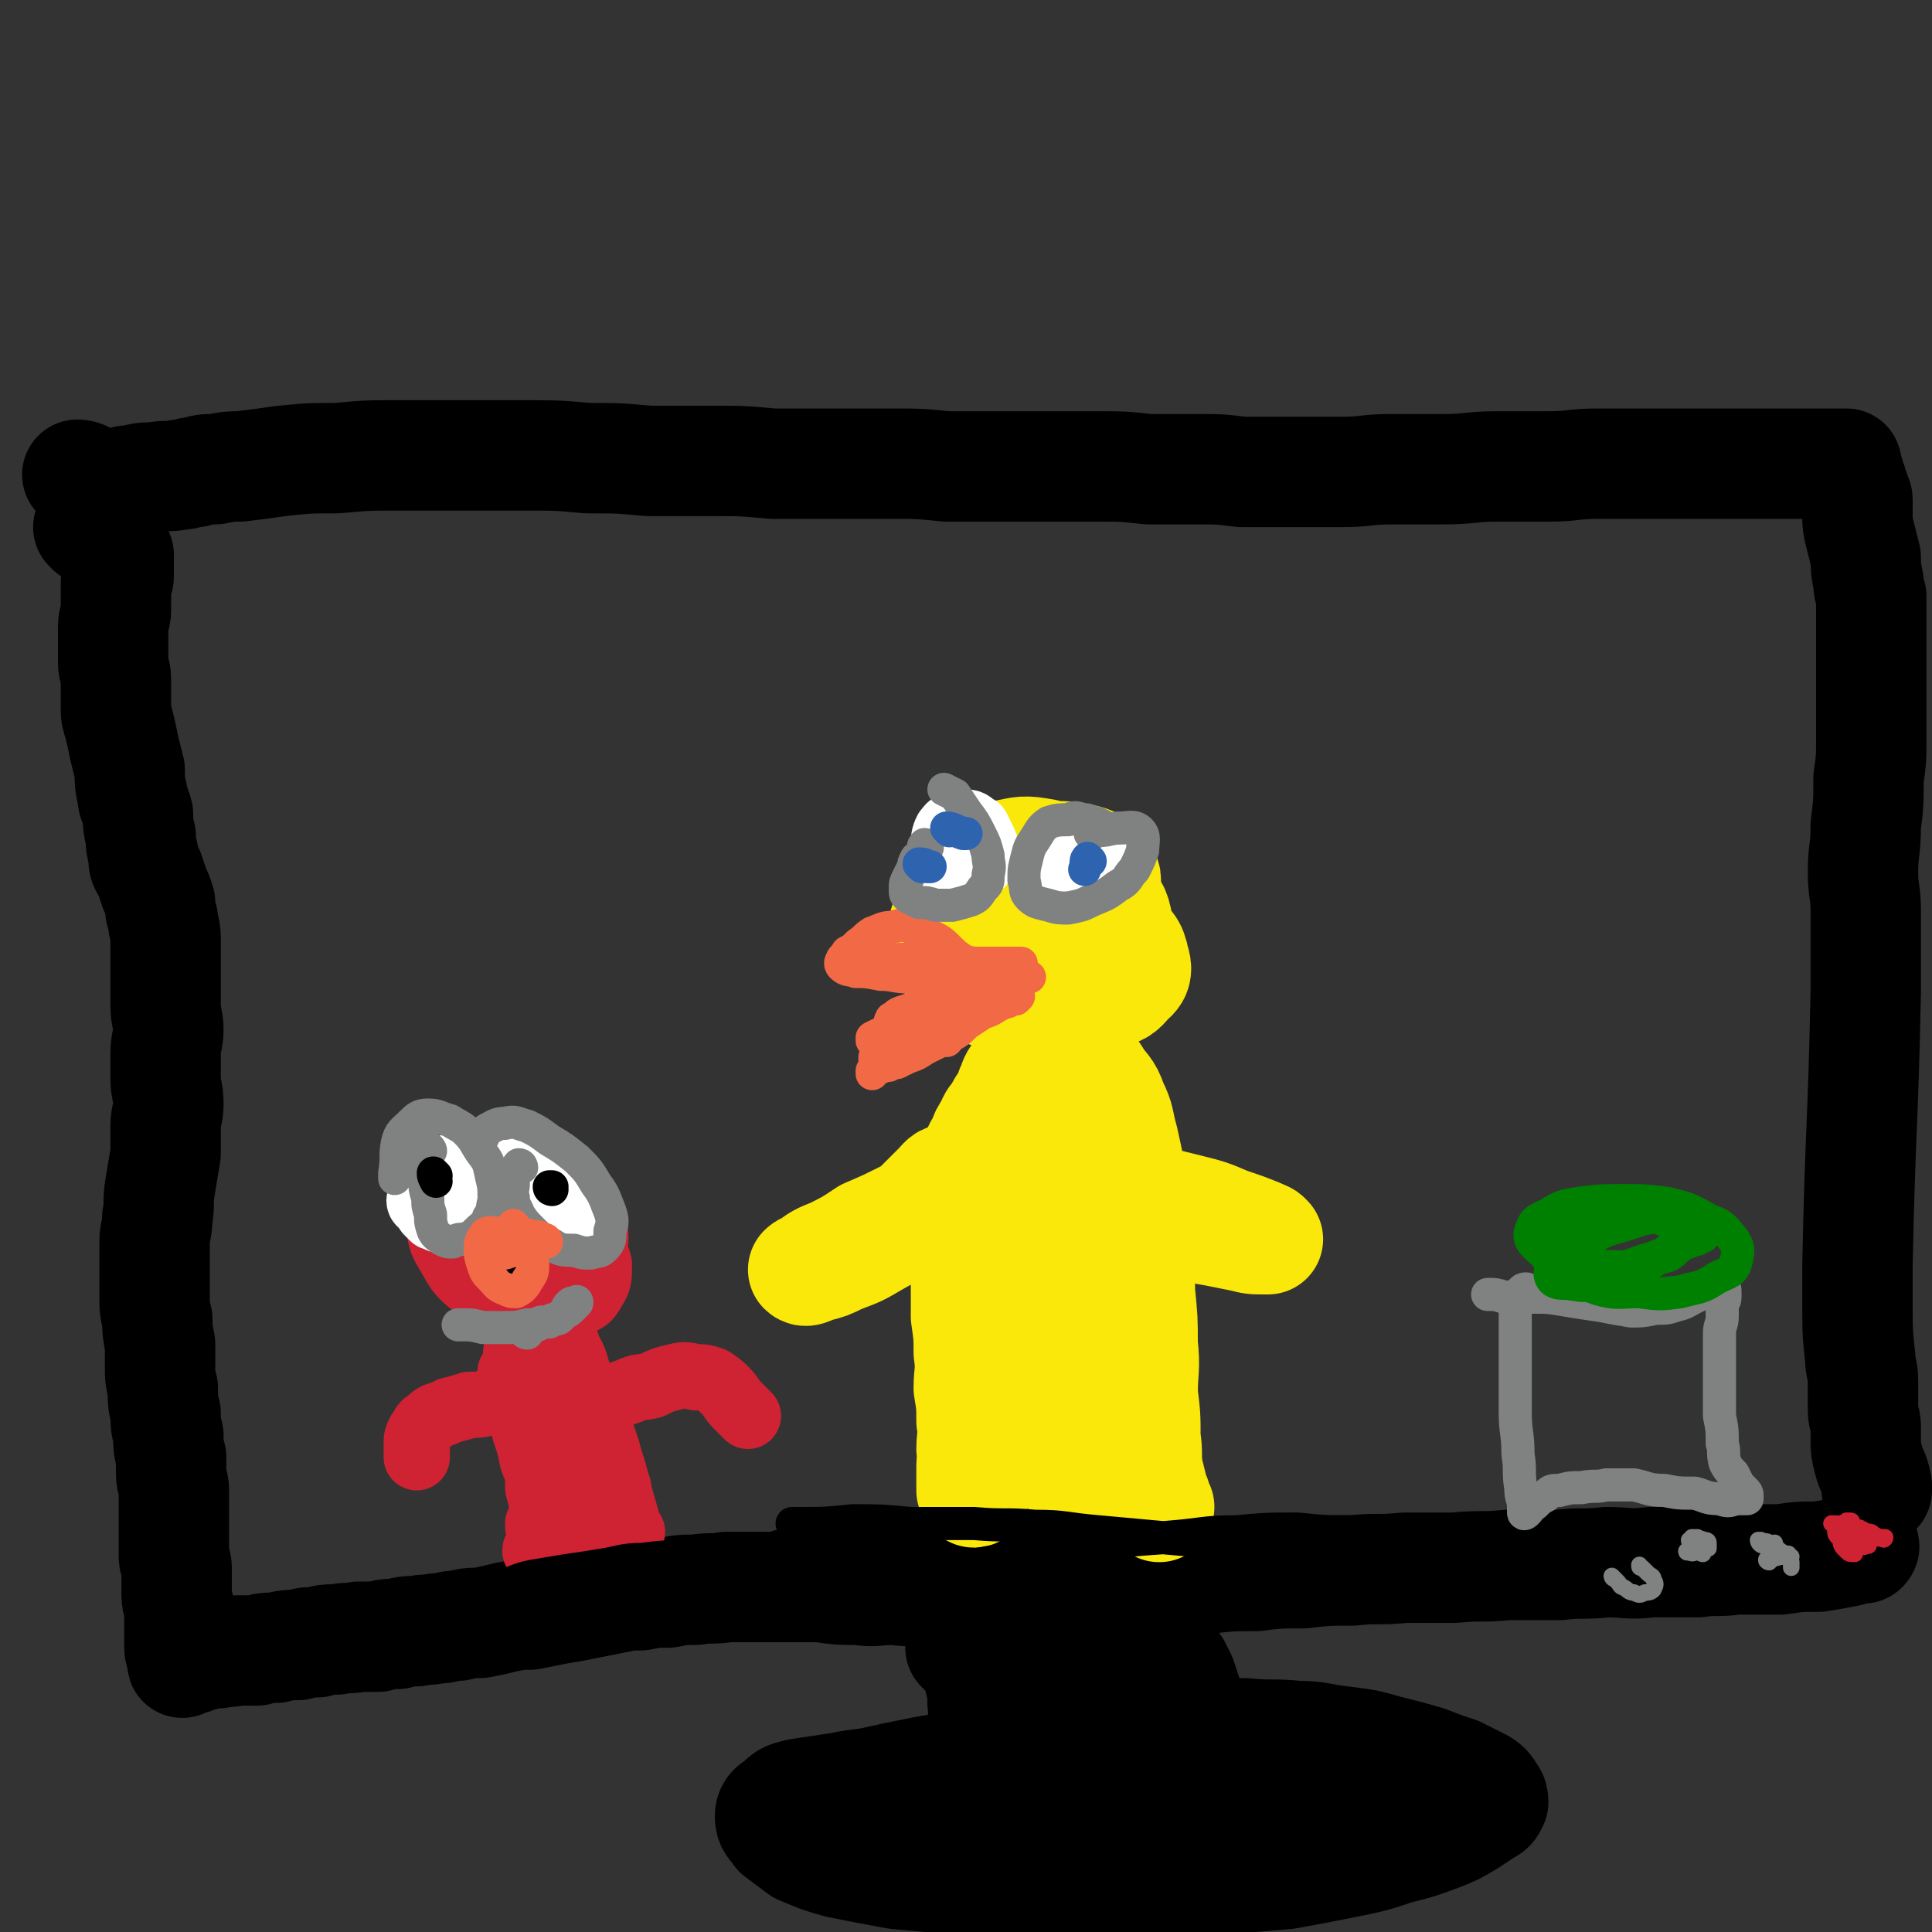 <svg viewBox='0 0 700 700' version='1.1' xmlns='http://www.w3.org/2000/svg' xmlns:xlink='http://www.w3.org/1999/xlink'><rect x="0" y="0" width="700" height="700" fill="#333333" stroke="none"/><g fill='none' stroke='#000000' stroke-width='40' stroke-linecap='round' stroke-linejoin='round'><path d='M33,192c0,0 0,0 -1,-1 0,0 0,0 0,0 0,0 1,0 2,1 2,1 2,1 3,2 2,2 2,2 4,3 1,2 1,2 2,4 0,2 0,2 0,4 0,2 0,2 0,4 0,1 -1,1 -1,2 0,2 0,2 0,3 0,2 0,2 0,3 0,2 0,2 0,4 0,3 -1,3 -1,6 0,3 0,3 0,7 0,3 0,3 0,6 0,3 1,3 1,6 0,2 0,2 0,5 0,3 0,3 0,5 0,3 0,3 1,6 1,4 1,4 2,9 1,4 1,4 2,8 0,4 0,5 1,9 0,3 1,3 2,7 0,4 0,4 1,8 0,3 0,3 1,7 0,3 0,3 2,6 1,3 1,3 2,6 1,2 1,2 2,5 0,3 0,3 1,6 0,3 1,3 1,7 0,4 0,4 0,8 0,4 0,4 0,8 0,4 0,4 0,8 0,5 1,5 1,9 0,4 -1,4 -1,9 0,4 0,4 0,9 0,4 1,4 1,9 0,4 -1,4 -1,8 0,5 0,5 0,10 -1,6 -1,6 -2,12 -1,6 0,6 -1,11 0,5 -1,5 -1,9 0,5 0,5 0,10 0,5 0,5 0,9 0,5 0,5 1,9 0,4 0,4 1,9 0,4 0,4 0,8 0,4 0,4 1,8 0,5 0,5 1,9 0,4 0,4 1,8 0,4 0,4 1,8 0,3 0,3 0,6 0,3 1,3 1,6 0,3 0,3 0,6 0,3 0,3 0,7 0,3 0,3 0,6 0,2 0,2 0,5 0,2 1,2 1,4 0,2 0,2 0,5 0,2 0,2 0,5 0,3 1,3 1,6 0,4 0,4 0,7 0,3 0,3 0,5 0,2 0,2 1,4 0,1 0,1 0,1 0,0 0,0 0,0 0,1 0,1 0,1 0,1 0,0 1,0 0,0 0,0 0,0 0,0 0,0 -1,0 0,0 0,0 0,0 0,0 0,0 1,-1 1,0 1,0 3,0 1,-1 1,-1 3,-1 3,-1 3,-1 6,-1 3,-1 3,0 7,-1 3,0 3,0 7,0 3,-1 3,-1 7,-1 4,-1 4,-1 8,-1 3,-1 3,-1 7,-1 3,-1 3,-1 7,-1 4,-1 4,0 8,-1 3,0 3,0 7,0 3,-1 3,-1 7,-1 3,-1 3,-1 7,-1 3,-1 3,0 7,-1 4,0 4,-1 8,-1 4,-1 4,-1 8,-1 5,-1 5,-1 9,-2 5,-1 5,-1 9,-1 5,-1 5,-1 10,-2 6,-1 6,-1 11,-2 5,-1 5,-1 10,-2 5,-1 5,-1 9,-1 5,-1 5,-1 10,-1 5,-1 5,-1 10,-1 6,-1 6,0 11,-1 5,0 5,0 10,0 6,0 6,0 12,0 6,0 6,0 12,0 7,1 7,1 14,1 6,1 6,0 13,0 7,1 7,0 14,0 8,0 8,1 15,0 8,0 8,0 16,0 8,-1 8,0 16,-1 9,0 9,0 17,0 9,-1 9,-1 17,-1 9,-1 9,-2 18,-2 9,-1 9,-1 18,-1 8,-1 8,-1 17,-1 9,-1 9,-1 18,-1 9,-1 9,0 19,-1 9,0 9,0 18,0 10,-1 10,0 19,-1 10,0 10,0 19,0 8,-1 8,0 17,-1 8,0 8,1 16,0 8,0 8,0 17,0 7,-1 7,0 14,-1 8,0 8,0 16,0 7,-1 7,-1 14,-1 6,-1 6,-1 11,-2 3,-1 3,-1 5,-1 1,-1 0,-1 0,-1 0,0 0,0 0,-1 '/><path d='M29,173c0,0 -1,-1 -1,-1 2,0 3,1 5,2 1,0 1,0 3,1 2,0 2,0 5,0 4,0 3,-1 7,-1 4,-1 4,-1 8,-1 4,-1 4,0 9,-1 3,0 3,-1 6,-1 3,-1 3,-1 7,-1 5,-1 5,-1 9,-1 8,-1 8,-1 15,-2 10,-1 10,-1 20,-1 11,-1 11,-1 22,-1 11,0 11,0 23,0 12,0 12,0 23,0 12,0 12,0 23,1 11,0 11,0 22,1 12,0 12,0 23,0 11,0 11,0 22,1 11,0 11,0 23,0 10,0 10,0 20,0 10,0 10,0 20,1 9,0 9,0 18,0 10,0 10,0 20,0 9,0 9,0 18,0 8,0 8,0 17,1 9,0 9,0 17,0 9,0 9,0 17,1 9,0 9,0 18,0 9,0 9,0 18,0 9,0 9,-1 18,-1 10,0 10,0 19,0 10,0 10,-1 19,-1 10,0 10,0 19,0 9,0 9,-1 18,-1 8,0 8,0 17,0 7,0 7,0 15,0 7,0 7,0 13,0 5,0 5,0 9,0 4,0 4,0 8,0 3,0 3,0 6,0 4,0 4,0 7,0 3,0 3,0 5,0 2,0 2,0 4,0 2,0 2,0 4,0 0,0 0,0 1,0 0,0 0,0 1,0 0,0 0,0 0,1 0,1 0,1 0,1 0,2 1,1 1,2 0,2 0,2 1,3 0,2 0,2 1,3 0,2 1,2 1,3 0,3 0,3 0,6 0,3 0,3 1,7 1,4 1,4 2,8 0,4 0,4 1,9 0,2 0,2 1,5 0,10 0,10 0,21 0,7 0,7 0,14 0,8 0,8 0,16 0,8 0,8 -1,15 0,9 0,9 -1,17 0,9 -1,9 -1,17 0,7 1,7 1,14 0,8 0,8 0,16 0,6 0,6 0,13 -1,50 -2,50 -3,99 0,8 0,8 0,15 0,9 0,10 1,19 0,4 1,4 1,8 0,3 0,3 0,6 0,3 0,3 0,5 0,3 1,3 1,6 0,2 0,2 0,5 0,3 0,3 1,7 1,4 2,4 3,9 0,1 0,1 0,2 0,0 0,0 0,0 '/><path d='M349,598c0,0 -1,-1 -1,-1 1,0 2,0 3,1 1,1 1,1 1,1 1,2 2,2 2,4 1,3 1,3 1,6 1,4 1,4 1,8 1,4 0,4 0,8 0,1 0,1 0,1 '/><path d='M425,603c0,0 -1,-1 -1,-1 0,0 1,1 1,1 1,1 1,1 1,1 1,2 1,2 2,4 1,3 1,3 2,6 1,3 1,3 1,6 0,0 0,0 0,0 '/><path d='M368,654c0,0 0,-1 -1,-1 -5,-2 -5,-2 -11,-2 -4,-1 -4,-1 -9,-1 -7,-1 -7,-1 -14,-1 -8,-1 -8,-1 -16,-1 -8,0 -8,0 -15,0 -6,1 -7,1 -13,2 -4,1 -4,1 -7,4 -2,1 -3,2 -3,4 0,3 1,3 3,6 4,3 4,3 8,6 7,3 7,3 14,5 10,2 10,2 21,4 11,1 11,1 22,2 12,1 12,1 24,1 12,1 12,0 24,0 12,0 12,1 24,0 12,0 12,0 23,-1 12,-1 12,-1 24,-2 11,-2 11,-2 21,-4 10,-2 10,-2 19,-5 8,-2 8,-2 16,-5 5,-2 5,-2 10,-5 3,-2 3,-2 6,-4 2,-1 2,-1 3,-3 0,-1 0,-2 -1,-3 -1,-2 -2,-3 -4,-4 -4,-2 -4,-2 -8,-4 -6,-2 -6,-2 -11,-4 -7,-2 -7,-2 -15,-4 -7,-2 -7,-2 -15,-3 -9,-1 -9,-2 -17,-2 -9,-1 -9,0 -19,-1 -9,0 -9,0 -19,0 -9,1 -9,1 -19,2 -9,1 -9,1 -19,2 -10,1 -10,1 -19,3 -11,2 -10,2 -21,4 -10,2 -10,1 -20,3 -10,2 -10,2 -19,4 -8,1 -8,1 -16,3 -6,1 -6,1 -12,3 -1,0 -1,0 -1,0 '/><path d='M410,651c0,0 0,-1 -1,-1 -5,-2 -5,-3 -11,-4 -5,-2 -5,-1 -11,-1 -8,-1 -8,-2 -15,-1 -10,0 -10,0 -20,1 -8,1 -8,1 -17,2 -6,1 -6,1 -12,3 -2,1 -4,2 -3,4 1,3 3,3 7,5 9,3 9,3 18,4 12,1 12,1 24,1 15,0 15,1 29,0 14,-2 14,-2 28,-4 10,-2 10,-2 20,-5 7,-1 7,-1 14,-3 1,-1 3,-2 2,-2 -2,-2 -4,-2 -8,-2 -9,-1 -9,-1 -17,-1 -11,1 -11,1 -21,2 -2,0 -2,0 -4,0 '/><path d='M464,657c0,0 0,-1 -1,-1 -14,-3 -14,-3 -28,-5 -2,0 -4,0 -5,0 -1,0 1,0 2,0 5,0 5,0 9,0 7,0 7,1 14,0 6,0 6,0 13,0 5,-1 5,-1 9,-1 3,0 3,1 6,0 0,0 0,0 -1,0 -3,-1 -3,-1 -7,-1 -7,-1 -7,-1 -14,-1 -9,0 -9,0 -18,0 -9,1 -9,1 -18,1 -1,0 -1,0 -3,0 '/><path d='M386,606c0,0 -1,-1 -1,-1 0,0 0,0 0,0 1,1 1,1 1,2 1,3 0,3 0,6 1,5 1,5 1,11 0,1 0,1 0,1 '/><path d='M407,607c0,0 -1,-2 -1,-1 -1,2 0,3 -1,7 0,3 0,3 0,6 0,1 0,1 0,1 '/></g>
<g fill='none' stroke='#CF2233' stroke-width='6' stroke-linecap='round' stroke-linejoin='round'><path d='M665,553c-1,0 -1,-1 -1,-1 -1,0 0,0 0,0 1,1 1,0 3,0 0,0 0,0 0,0 '/><path d='M673,556c-1,0 -2,-1 -1,-1 1,0 2,0 4,0 1,1 1,1 3,1 1,1 1,1 2,1 0,1 0,0 1,0 0,1 1,1 1,0 -2,0 -2,0 -4,-1 -1,-1 -1,-1 -3,-1 -1,-1 -1,-1 -3,-1 -1,1 -1,1 -3,1 -1,1 -1,0 -2,0 0,1 0,1 0,1 0,1 0,1 1,1 1,1 1,1 3,1 1,1 1,1 3,2 0,0 0,1 1,0 0,0 1,0 1,0 0,-1 0,-1 0,-2 0,0 0,0 0,-1 '/><path d='M674,558c-1,0 -1,0 -1,-1 -1,-1 0,-2 0,-2 0,-1 0,0 -1,0 0,1 0,1 -1,1 0,1 0,1 -1,1 0,1 -1,1 0,1 0,0 1,0 1,-1 0,0 0,0 0,-1 0,-1 0,-1 0,-2 0,-1 0,-1 0,-2 0,-1 0,-1 -1,-1 0,0 0,0 -1,0 -1,1 -1,1 -2,2 0,2 0,3 0,5 0,2 0,2 2,4 1,1 1,1 3,1 0,0 0,0 0,0 '/><path d='M667,554c-1,0 -1,0 -1,-1 -1,0 -1,-1 -1,-1 0,1 0,1 0,1 0,1 0,1 0,1 0,2 0,2 1,3 1,1 1,1 2,1 1,1 1,1 3,0 1,0 2,0 3,0 0,-1 0,-1 0,-2 0,-1 1,-2 0,-2 0,-1 -1,0 -2,-1 0,0 0,0 -1,0 -1,-1 -2,-1 -3,-1 -1,1 0,2 -1,4 0,0 0,0 0,0 '/></g>
<g fill='none' stroke='#808282' stroke-width='6' stroke-linecap='round' stroke-linejoin='round'><path d='M649,564c-1,0 -1,-1 -1,-1 0,1 1,2 1,3 0,1 0,1 0,1 0,1 0,1 0,1 0,0 0,-1 0,-1 0,-1 0,-1 0,-1 -1,-2 -1,-2 -2,-3 -2,-1 -2,-1 -3,-2 -2,-1 -2,-1 -3,-2 -1,-1 -2,0 -3,-1 0,0 -1,0 -1,0 0,1 1,2 2,2 1,0 2,0 3,0 1,0 1,0 1,-1 '/><path d='M641,566c-1,0 -1,-1 -1,-1 0,0 0,1 0,0 2,0 2,0 5,-1 0,0 0,0 1,0 0,-1 1,-1 1,-1 0,1 0,1 0,1 0,0 0,0 0,0 '/><path d='M617,563c-1,0 -1,-1 -1,-1 -1,0 -1,0 -2,-1 0,0 0,0 -1,0 0,0 0,0 -1,0 0,1 -1,1 -1,1 0,1 1,0 1,0 1,1 1,1 3,0 1,0 1,0 2,0 1,-1 1,-1 2,-1 0,-1 0,-2 0,-2 0,-1 -1,-1 -2,-1 -1,-1 -1,0 -2,-1 -1,0 -1,0 -2,0 0,1 -1,1 -1,1 0,1 1,1 1,1 1,1 1,1 2,2 0,0 0,0 0,0 '/><path d='M585,572c0,0 -1,-1 -1,-1 0,0 0,1 1,1 1,1 1,1 1,1 1,1 1,2 2,2 2,1 2,2 4,2 2,1 2,1 4,0 1,0 2,0 3,-1 1,-2 1,-2 0,-4 0,-1 -1,-1 -2,-2 -1,-1 -1,-1 -2,-2 -1,0 -1,0 -1,-1 '/></g>
<g fill='none' stroke='#CF2233' stroke-width='24' stroke-linecap='round' stroke-linejoin='round'><path d='M187,445c0,0 -1,0 -1,-1 0,0 1,0 1,0 0,-1 0,-1 0,-1 -1,-1 -1,-1 -2,-1 -1,-1 -1,-1 -2,-2 -1,-1 -1,-2 -3,-2 -1,-1 -1,0 -3,0 -2,1 -2,1 -4,2 -1,2 -1,3 -2,5 -1,3 -1,3 0,6 0,4 0,4 2,8 1,3 1,3 4,6 3,3 3,3 7,4 4,2 4,2 9,1 4,0 4,-1 9,-3 4,-2 5,-2 9,-6 3,-3 3,-3 4,-8 1,-4 1,-5 0,-9 -2,-6 -2,-6 -6,-11 -4,-6 -4,-6 -9,-9 -5,-4 -5,-5 -11,-6 -6,-1 -6,-1 -12,0 -5,2 -6,2 -10,6 -4,3 -5,4 -7,9 -2,5 -2,6 -1,11 1,6 1,6 4,11 3,5 3,6 8,10 6,4 6,5 12,7 7,2 7,2 13,2 6,1 6,1 11,-1 5,-2 6,-2 8,-6 2,-3 2,-4 2,-9 -1,-4 -2,-5 -5,-8 -3,-4 -4,-4 -8,-6 -5,-2 -5,-2 -10,-1 -5,0 -5,1 -9,2 -1,0 -1,0 -1,1 '/><path d='M186,469c0,0 -1,-1 -1,-1 1,1 2,1 3,3 1,2 0,3 1,5 2,3 2,3 4,6 0,0 0,0 1,1 '/><path d='M189,461c0,0 -1,-1 -1,-1 0,1 0,1 0,3 0,0 -1,0 -1,0 -1,1 -1,1 -1,2 -1,3 0,3 0,5 0,3 -1,3 0,6 0,3 1,3 1,6 1,2 0,2 1,5 0,2 0,2 1,4 0,2 0,2 0,4 0,2 0,2 0,4 -1,2 -1,2 -2,3 -2,2 -2,2 -4,3 -3,2 -3,2 -6,3 -3,1 -3,1 -7,1 -3,1 -3,1 -7,2 -2,1 -2,1 -5,2 -2,1 -2,2 -4,3 -1,1 -1,2 -2,3 -1,2 -1,2 -1,4 0,2 0,2 0,4 0,0 0,0 0,1 '/><path d='M186,498c0,0 -1,-1 -1,-1 0,0 0,1 1,1 0,2 0,2 1,4 1,3 1,3 2,7 1,4 0,5 1,9 2,6 2,6 3,11 2,5 2,5 2,10 1,4 1,4 2,8 0,2 0,2 0,4 0,1 -1,1 -1,2 0,1 -1,1 -1,0 0,0 0,0 0,0 0,0 0,0 0,-1 '/><path d='M188,491c0,0 -1,-1 -1,-1 0,0 0,1 1,1 0,1 1,1 1,2 2,4 1,4 2,7 3,7 3,7 5,14 3,9 3,9 5,18 3,9 3,9 5,18 2,7 2,7 3,15 1,3 1,4 2,7 0,0 0,-1 0,-1 -1,-6 -1,-6 -1,-11 -1,-8 -1,-8 -1,-16 -1,-10 0,-10 -1,-20 -1,-9 -1,-9 -2,-17 -1,-7 -1,-7 -3,-13 0,-1 0,-1 0,-1 '/><path d='M200,476c0,0 -1,-1 -1,-1 0,0 1,1 2,2 1,3 0,3 2,5 1,4 2,3 3,7 3,5 2,5 4,10 3,5 3,5 5,11 2,5 2,5 3,10 2,5 2,5 3,10 2,4 1,4 3,9 0,0 0,0 0,0 '/><path d='M204,487c0,0 -1,-1 -1,-1 1,1 1,2 3,4 1,4 1,4 2,7 3,5 3,5 5,11 3,7 4,7 6,15 3,9 3,9 5,17 2,7 2,7 4,14 1,1 1,1 1,1 '/><path d='M213,511c0,0 -1,-1 -1,-1 0,0 0,1 1,2 0,0 0,-1 1,-1 1,-1 1,-1 2,-1 3,-2 3,-2 5,-3 4,-2 4,-2 7,-3 4,-2 4,-1 8,-2 4,-2 4,-2 8,-3 4,-1 4,-1 8,0 3,0 3,0 6,1 3,2 3,2 5,4 2,2 2,3 4,5 2,2 2,2 3,3 0,0 0,0 1,1 '/><path d='M206,557c0,0 0,-1 -1,-1 -1,0 0,2 -1,2 -1,1 -2,1 -3,1 -1,1 -1,1 -2,1 -1,1 -1,1 -3,1 -1,1 -1,1 -2,1 0,0 0,0 0,0 0,-1 0,0 1,-1 1,0 1,0 3,0 3,-1 3,-1 6,-1 3,-1 3,0 7,-1 4,0 4,0 9,0 3,-1 3,0 7,-1 0,0 0,0 1,0 '/></g>
<g fill='none' stroke='#000000' stroke-width='24' stroke-linecap='round' stroke-linejoin='round'><path d='M164,583c0,0 -1,-1 -1,-1 1,-1 1,0 3,-1 1,0 1,1 3,0 3,0 3,0 6,0 4,-1 4,-1 9,-1 5,-1 5,-2 10,-3 6,-1 6,-1 12,-2 7,-1 7,-1 13,-2 7,-1 7,-2 14,-2 8,-1 8,-1 16,-1 7,-1 7,-1 15,-1 9,-1 9,-1 18,-2 1,0 1,0 2,-1 '/></g>
<g fill='none' stroke='#FFFFFF' stroke-width='24' stroke-linecap='round' stroke-linejoin='round'><path d='M153,436c0,0 -1,0 -1,-1 0,0 1,0 1,0 0,0 0,0 0,0 '/><path d='M156,440c0,0 -1,-1 -1,-1 0,0 1,1 2,2 0,0 0,0 1,0 1,1 1,1 3,1 3,-1 3,0 6,-1 3,-1 2,-2 5,-4 2,-1 3,-1 5,-3 1,-1 2,-2 2,-3 0,-2 -1,-2 -2,-3 -2,-2 -3,-1 -6,-2 -3,-1 -3,-2 -6,-2 -4,-1 -4,-1 -7,0 -3,1 -3,2 -5,3 0,0 0,0 0,1 '/><path d='M192,429c0,0 -1,-1 -1,-1 0,0 0,0 1,1 1,0 1,0 1,1 2,2 2,2 3,4 2,2 2,2 4,3 2,1 2,1 4,2 1,1 1,1 2,1 2,-1 2,-1 2,-2 1,-1 0,-2 -1,-3 -2,-3 -2,-3 -4,-5 -2,-2 -2,-2 -5,-4 -2,-1 -2,-1 -5,-2 -2,-1 -2,0 -4,0 -1,0 -1,0 -2,0 0,0 0,0 0,0 '/></g>
<g fill='none' stroke='#808282' stroke-width='12' stroke-linecap='round' stroke-linejoin='round'><path d='M155,416c0,0 -1,-1 -1,-1 0,0 2,1 2,2 0,0 -1,1 -1,1 -1,1 -1,1 -1,2 0,2 0,2 0,3 0,3 0,3 0,5 0,3 0,3 1,6 0,3 0,3 1,6 0,3 0,3 1,6 1,2 2,2 3,3 2,1 2,1 4,1 2,-1 2,-1 4,-1 3,-1 3,-1 5,-3 2,-2 3,-2 4,-5 2,-3 1,-3 2,-6 0,-5 0,-5 -1,-9 -1,-5 -1,-5 -4,-9 -2,-3 -2,-4 -5,-7 -2,-2 -3,-2 -6,-4 -4,-1 -4,-2 -8,-2 -3,0 -4,1 -6,3 -3,3 -4,3 -5,7 -1,5 0,5 -1,11 0,1 0,1 0,2 '/><path d='M189,423c0,0 0,-1 -1,-1 -1,1 0,1 -1,2 -1,1 -1,1 -1,1 -1,2 0,2 0,4 0,2 -1,3 0,5 0,3 1,3 2,6 2,3 2,3 5,6 3,3 3,3 7,5 3,2 4,2 8,2 3,1 3,1 6,1 3,-1 3,0 5,-2 2,-2 2,-3 2,-6 1,-3 1,-4 0,-7 -2,-5 -2,-6 -5,-10 -3,-5 -3,-5 -7,-9 -5,-4 -5,-4 -10,-7 -4,-3 -4,-3 -8,-5 -4,-1 -4,-2 -8,-1 -3,0 -4,1 -6,2 -2,1 -1,1 -2,2 0,0 0,0 0,1 '/></g>
<g fill='none' stroke='#000000' stroke-width='12' stroke-linecap='round' stroke-linejoin='round'><path d='M158,426c0,0 -1,-1 -1,-1 0,1 0,1 1,3 0,0 0,0 0,0 '/><path d='M200,431c0,0 -1,0 -1,-1 0,0 0,0 1,0 0,0 0,0 0,0 '/><path d='M190,450c0,0 -1,-1 -1,-1 0,0 1,0 1,1 0,0 0,0 0,0 0,1 0,1 0,2 0,1 0,1 0,1 -1,1 -1,1 -2,2 -1,1 -1,1 -2,1 -1,1 -1,0 -1,1 -1,0 -1,0 -1,0 0,0 0,0 1,0 0,-1 0,-1 0,-1 0,0 0,0 1,0 0,0 0,0 0,0 0,0 0,0 0,0 0,1 -1,0 -1,1 0,0 0,0 0,0 0,-1 1,-1 1,-1 1,-1 1,-1 2,-1 1,-1 2,-1 2,-1 1,-1 1,-1 2,-1 0,-1 0,-1 0,-1 -1,0 -1,1 -3,1 0,0 0,0 0,1 '/></g>
<g fill='none' stroke='#F26946' stroke-width='12' stroke-linecap='round' stroke-linejoin='round'><path d='M180,453c0,0 0,-1 -1,-1 0,0 -1,1 -1,2 0,0 -1,0 0,0 0,1 1,1 1,1 2,-1 2,-1 4,-1 3,-1 3,-1 5,-1 2,-1 2,-1 4,-1 2,-1 2,-1 4,-2 1,0 1,0 2,0 0,-1 -1,-1 -1,-1 -2,-1 -2,-1 -5,-1 -2,-1 -2,-1 -5,-1 -3,-1 -3,-1 -5,0 -3,0 -4,-1 -6,0 -1,2 -2,2 -2,5 0,3 0,3 1,6 1,3 1,3 3,5 2,2 2,3 5,4 2,1 2,1 4,1 2,-1 3,-2 4,-4 2,-3 2,-3 2,-6 -1,-4 -1,-5 -3,-8 -1,-3 -2,-3 -4,-6 0,0 0,0 0,0 '/></g>
<g fill='none' stroke='#808282' stroke-width='12' stroke-linecap='round' stroke-linejoin='round'><path d='M191,483c0,0 -1,0 -1,-1 0,0 0,0 1,0 1,-1 1,-1 2,-1 1,-1 1,-1 2,-1 2,-1 2,-1 4,-1 1,-1 1,-1 2,-1 2,-1 2,-1 3,-2 2,-1 1,-2 2,-3 1,-1 1,-1 2,-1 1,0 1,-1 1,0 0,0 0,0 0,0 -1,1 -1,1 -2,2 -1,1 -1,1 -3,2 -1,1 -1,2 -3,2 -2,1 -2,1 -5,1 -2,1 -2,1 -5,1 -4,1 -4,1 -8,1 -4,0 -4,0 -8,0 -4,-1 -4,-1 -8,-1 -1,0 -1,0 -1,0 '/></g>
<g fill='none' stroke='#FAE80B' stroke-width='40' stroke-linecap='round' stroke-linejoin='round'><path d='M365,343c0,0 -1,-1 -1,-1 0,0 1,1 1,1 2,0 2,0 3,0 3,0 3,0 6,0 4,-1 4,-1 8,-3 4,-2 4,-2 8,-6 4,-2 4,-2 7,-6 2,-3 3,-3 3,-7 1,-2 1,-3 -1,-6 -3,-3 -4,-3 -8,-4 -6,-1 -6,-1 -13,0 -7,0 -7,1 -14,3 -6,3 -7,2 -12,7 -5,4 -5,4 -8,9 -2,5 -3,6 -2,11 0,6 1,6 5,10 4,5 4,5 10,8 6,3 7,3 14,3 7,1 7,1 14,-1 6,-2 6,-2 11,-6 4,-3 4,-4 6,-8 1,-5 2,-6 0,-11 -1,-6 -2,-7 -6,-12 -4,-5 -5,-6 -11,-9 -6,-3 -6,-4 -13,-4 -6,0 -7,0 -12,2 -5,3 -6,3 -8,8 -2,5 -2,6 -1,11 2,6 2,7 6,11 4,6 5,6 11,9 6,3 7,2 14,2 6,0 7,1 13,-2 5,-2 6,-3 9,-8 2,-4 2,-5 1,-9 -1,-6 -2,-6 -5,-10 -4,-6 -4,-6 -10,-10 -7,-4 -7,-5 -14,-6 -6,-1 -7,0 -13,1 -5,2 -6,2 -10,6 -3,4 -3,5 -3,10 0,5 0,6 3,10 3,3 4,4 9,4 5,1 6,1 11,-1 6,-2 6,-2 11,-6 4,-3 5,-3 8,-7 1,-2 1,-4 0,-6 -2,-2 -4,-2 -7,-2 -5,0 -5,0 -10,1 -7,2 -7,3 -12,6 -5,3 -7,3 -10,8 -2,4 -3,6 -2,11 1,5 2,5 6,9 5,4 6,5 13,7 7,2 8,2 15,2 8,0 8,0 16,-2 4,-1 5,-1 8,-5 3,-2 3,-4 2,-7 -1,-5 -2,-6 -7,-9 -6,-5 -6,-5 -14,-8 -8,-4 -8,-5 -16,-7 -7,-1 -8,-2 -15,0 -4,1 -6,1 -8,5 -3,3 -3,5 -2,9 0,5 2,5 5,9 0,1 0,1 0,2 '/><path d='M374,367c0,0 -1,-1 -1,-1 0,0 0,0 0,1 0,0 0,0 0,0 1,0 0,-1 0,-1 0,0 0,1 0,1 1,2 1,2 0,4 0,3 0,3 0,6 -1,3 -1,3 -1,6 -1,3 -1,3 -2,5 -2,3 -2,2 -3,5 -1,2 -1,3 -2,5 -2,3 -2,3 -3,5 -2,3 -2,2 -3,5 -2,3 -2,3 -3,6 -2,3 -2,3 -2,7 -1,4 -1,4 -1,8 -1,4 -1,4 -1,9 -1,4 -1,4 -1,8 -1,4 0,4 -1,9 0,5 0,5 0,10 0,6 0,6 0,12 1,7 1,7 1,13 1,7 0,7 0,13 1,6 1,6 1,12 1,5 0,5 0,10 1,3 0,3 0,6 0,2 0,2 0,5 0,2 0,2 0,3 0,1 0,1 0,1 1,1 1,1 1,0 1,0 0,0 0,0 1,-1 0,-1 0,-2 1,-1 1,-1 1,-2 1,-2 0,-2 0,-4 1,-3 1,-3 1,-7 1,-5 0,-5 0,-10 1,-8 1,-8 2,-16 1,-10 1,-10 2,-19 2,-11 2,-11 3,-22 2,-12 2,-12 3,-24 2,-11 1,-11 3,-21 2,-8 2,-8 4,-16 2,-5 2,-5 4,-9 2,-3 2,-4 4,-5 2,-1 3,-2 6,-1 3,0 3,0 6,2 3,3 3,3 5,6 3,5 4,4 6,10 3,6 2,6 4,13 2,9 2,9 3,18 1,9 1,9 2,18 1,10 1,10 1,19 1,10 1,10 1,19 1,9 0,9 0,18 1,8 1,8 1,16 1,6 0,6 1,12 1,4 1,4 2,8 1,2 1,2 1,4 1,1 1,1 1,1 0,0 0,0 0,0 '/><path d='M381,451c0,0 -1,-1 -1,-1 0,0 1,1 1,2 1,3 2,3 2,6 2,6 1,6 2,12 1,9 1,9 2,19 1,9 1,9 2,19 1,8 1,8 1,16 1,5 1,5 1,10 1,2 1,3 0,5 0,0 0,0 0,0 -1,-2 -1,-2 -1,-4 -1,0 -1,0 -1,-1 '/><path d='M380,496c0,0 -1,-1 -1,-1 -1,2 -1,3 -1,5 -1,3 -1,3 -1,5 1,4 1,4 1,9 0,0 0,0 0,1 '/><path d='M380,403c0,0 -1,-1 -1,-1 -1,2 0,3 -1,5 0,4 1,4 0,8 0,5 0,5 0,10 -1,6 -1,6 -2,11 -2,5 -2,5 -4,9 -2,3 -2,3 -5,5 -2,2 -2,2 -4,2 -1,1 -2,0 -2,0 -2,-2 -2,-3 -3,-5 -2,-3 -2,-3 -3,-7 -2,-3 -1,-3 -3,-7 -2,-3 -2,-3 -4,-5 -1,-1 -2,-2 -3,-1 -3,0 -3,1 -5,3 -3,3 -3,3 -6,6 -4,4 -4,4 -8,8 -5,4 -6,4 -11,7 -5,3 -6,3 -11,5 -4,2 -4,2 -8,3 -3,1 -4,2 -5,1 0,0 1,-1 2,-1 4,-3 4,-3 9,-5 6,-3 6,-3 12,-7 7,-3 7,-3 15,-7 6,-3 6,-3 12,-6 4,-2 4,-2 9,-4 1,-1 3,-1 3,0 0,0 -2,1 -4,2 -5,3 -5,3 -10,6 -7,3 -7,3 -14,7 -6,3 -6,2 -11,5 -1,0 -1,0 -1,1 '/><path d='M414,439c0,0 -1,-1 -1,-1 0,0 0,1 1,1 2,1 3,1 5,1 5,2 5,2 9,3 6,2 6,2 12,3 5,1 5,1 10,2 4,1 4,1 8,1 1,0 2,0 1,0 0,-1 -1,-1 -3,-2 -5,-2 -5,-2 -11,-4 -7,-3 -7,-3 -15,-5 -8,-2 -8,-2 -17,-4 -6,-2 -6,-2 -12,-4 -1,0 -1,0 -2,0 '/></g>
<g fill='none' stroke='#F26946' stroke-width='12' stroke-linecap='round' stroke-linejoin='round'><path d='M349,350c0,0 -1,0 -1,-1 0,0 0,0 0,0 -1,-1 -1,-1 -2,-1 -1,-1 -1,-1 -2,-1 -1,-1 -1,-1 -2,-1 -1,-1 -1,-1 -2,0 -1,0 -2,0 -2,1 -1,0 0,0 0,1 1,0 1,0 2,1 2,0 2,0 3,1 3,0 3,0 5,0 3,0 3,0 7,0 4,0 4,0 8,0 2,-1 2,-1 5,-1 1,0 2,0 2,0 0,0 -1,0 -3,0 -4,0 -4,0 -8,0 -6,0 -6,0 -12,0 -7,0 -7,0 -14,0 -6,0 -6,0 -11,0 -4,0 -4,0 -8,0 0,0 0,-1 0,-1 3,-1 4,0 7,0 5,0 5,-1 10,0 6,0 6,0 12,1 5,0 5,-1 10,0 4,0 4,0 8,1 2,0 2,-1 3,0 1,0 0,0 0,1 -2,0 -3,-1 -5,0 -2,0 -2,0 -5,1 -2,0 -2,0 -5,0 -1,0 -1,0 -1,0 -1,0 0,0 0,0 2,0 2,0 4,0 3,0 3,0 5,0 2,0 2,-1 4,0 1,0 2,1 1,1 0,3 -1,3 -2,5 -2,4 -2,4 -5,7 -3,3 -3,3 -7,6 -2,2 -2,3 -5,5 0,0 0,0 0,1 '/><path d='M349,360c0,0 -1,-1 -1,-1 0,0 0,1 0,1 -2,0 -2,0 -3,1 -3,0 -3,0 -6,1 -3,2 -3,2 -7,3 -3,1 -3,1 -6,2 -2,1 -1,1 -3,2 0,1 -1,1 0,1 1,-1 1,-1 3,-2 3,-1 3,-1 5,-2 3,-1 2,-1 5,-2 3,-1 3,-1 5,-1 2,-1 2,0 3,0 1,0 1,0 2,0 0,0 1,0 1,0 -2,0 -2,0 -3,1 -2,0 -2,0 -3,1 -2,0 -2,0 -4,1 0,1 0,1 0,1 '/><path d='M369,361c0,0 -1,-1 -1,-1 0,0 0,1 0,2 -1,0 -1,-1 -1,0 -1,0 -1,0 -2,1 -2,0 -2,1 -3,1 -3,2 -3,2 -6,3 -3,2 -3,2 -6,4 -3,3 -3,3 -7,5 -4,2 -4,2 -8,4 -3,2 -3,2 -6,3 -2,1 -2,1 -4,2 -2,0 -2,0 -3,1 -2,0 -2,-1 -3,-1 -1,0 -1,0 -1,0 -1,-1 -1,-1 -1,-1 0,-1 0,-1 0,-1 2,-1 2,-1 4,-1 4,-2 4,-2 7,-3 4,-2 4,-2 8,-4 4,-2 4,-2 8,-4 4,-2 4,-2 8,-5 4,-2 4,-2 8,-5 3,-2 3,-2 6,-4 1,-1 1,-1 2,-3 1,-1 1,-1 1,-2 0,-1 0,-1 0,-2 0,0 0,0 -1,0 '/><path d='M354,358c0,0 -1,0 -1,-1 0,0 1,0 1,0 -1,-1 -1,-1 -1,0 -1,0 -1,1 -2,1 -2,2 -2,2 -4,4 -3,3 -3,3 -6,6 -4,4 -3,4 -7,8 -4,4 -4,4 -9,7 -4,3 -4,3 -9,5 0,0 0,0 0,1 '/><path d='M361,357c0,0 -1,0 -1,-1 0,0 0,0 0,0 -1,0 -1,0 -1,0 -1,0 -2,0 -2,0 -1,-1 -1,-1 -2,-2 -1,-1 -1,-1 -2,-2 -2,-2 -2,-2 -4,-4 -3,-2 -3,-2 -5,-4 -3,-3 -3,-3 -7,-5 -3,-2 -3,-2 -7,-3 -3,-1 -3,-1 -7,0 -3,0 -4,1 -7,2 -3,2 -2,2 -5,4 -2,2 -2,2 -4,3 -1,2 -2,2 -2,3 -1,1 0,2 0,2 2,2 3,1 5,2 4,0 4,0 9,1 5,0 5,1 11,1 5,1 5,1 11,1 5,0 5,0 10,0 5,-1 5,-1 10,-1 3,0 3,0 6,0 0,0 0,0 0,0 '/><path d='M327,351c0,0 -1,-1 -1,-1 1,0 2,0 4,1 4,0 4,-1 7,0 5,0 5,0 11,1 7,0 7,0 13,1 6,0 6,0 11,1 1,0 1,0 1,0 '/><path d='M349,360c0,0 -1,-1 -1,-1 0,0 0,1 0,2 -1,1 -1,1 -2,1 -2,2 -3,2 -5,3 -3,2 -3,3 -7,4 -4,2 -5,1 -9,3 -5,2 -5,2 -9,4 0,0 0,0 0,1 '/></g>
<g fill='none' stroke='#FFFFFF' stroke-width='24' stroke-linecap='round' stroke-linejoin='round'><path d='M346,316c0,0 -1,-1 -1,-1 0,0 0,1 1,1 0,0 0,-1 0,-1 1,-1 1,0 2,0 2,0 2,0 3,0 2,-1 2,0 3,-1 1,-1 2,-1 2,-2 1,-2 1,-2 1,-4 0,-2 0,-2 -1,-4 -1,-2 -1,-2 -2,-4 -2,-1 -2,-2 -4,-2 -2,0 -2,0 -4,1 -2,0 -2,1 -3,2 -1,2 -1,3 -1,5 0,2 0,3 1,4 2,2 3,3 6,3 2,1 2,0 5,0 0,0 0,0 0,0 '/><path d='M387,309c0,0 -1,-1 -1,-1 0,0 0,1 0,2 1,1 1,1 2,2 1,1 1,1 2,2 2,2 1,2 3,3 2,1 2,2 4,2 2,-1 2,-1 3,-2 1,-1 1,-1 2,-2 1,-1 1,-1 1,-3 0,-1 1,-2 0,-3 -2,-1 -3,-1 -5,-1 -3,0 -3,0 -6,1 -3,0 -3,1 -6,2 -2,2 -2,2 -4,3 -1,1 -2,1 -1,2 0,2 1,2 2,2 2,1 2,0 4,0 2,-1 2,-1 4,-1 2,-1 2,-1 4,-2 1,-1 1,-1 1,-1 0,0 0,0 0,0 '/></g>
<g fill='none' stroke='#808282' stroke-width='12' stroke-linecap='round' stroke-linejoin='round'><path d='M336,307c0,0 -1,-1 -1,-1 -1,1 0,2 -1,3 -1,2 -1,1 -2,2 -1,2 -1,2 -1,3 -1,2 -1,2 -2,4 -1,2 -1,2 -1,4 0,2 0,2 1,3 2,1 2,1 4,2 3,0 3,0 6,1 3,0 3,0 6,0 4,-1 4,-1 7,-2 2,-1 2,-1 4,-4 2,-2 2,-2 2,-5 1,-4 0,-4 0,-7 -1,-4 -1,-4 -3,-8 -2,-4 -2,-4 -5,-8 -2,-3 -2,-3 -4,-6 -2,-1 -2,-1 -4,-2 0,0 0,0 0,0 '/><path d='M400,300c0,0 0,0 -1,-1 -2,-1 -2,-1 -3,-1 -2,-1 -2,-1 -4,-1 -2,-1 -3,-1 -5,0 -3,0 -4,0 -7,1 -3,2 -3,3 -5,6 -2,3 -2,3 -3,7 -1,4 -1,4 -1,8 1,3 0,4 2,6 2,2 3,2 7,3 3,1 4,1 7,1 5,-1 5,-1 9,-3 5,-2 5,-2 9,-5 4,-2 3,-3 6,-6 2,-4 2,-4 3,-7 0,-3 1,-5 -1,-7 -2,-2 -4,-1 -7,-1 -4,0 -4,1 -9,1 -1,1 -1,1 -2,1 '/></g>
<g fill='none' stroke='#2D63AF' stroke-width='12' stroke-linecap='round' stroke-linejoin='round'><path d='M344,301c0,0 -1,-1 -1,-1 2,0 3,1 6,2 0,0 0,0 1,0 '/><path d='M395,312c0,0 -1,-1 -1,-1 -1,1 0,2 -1,4 0,0 0,0 0,0 '/><path d='M334,314c0,0 -1,-1 -1,-1 1,0 2,0 3,1 0,0 0,0 1,0 '/></g>
<g fill='none' stroke='#000000' stroke-width='12' stroke-linecap='round' stroke-linejoin='round'><path d='M293,577c0,0 -1,-1 -1,-1 1,0 2,1 3,0 3,0 3,0 6,0 5,-1 5,0 10,-1 8,-2 8,-3 15,-4 11,-2 11,-2 21,-3 12,-2 12,-2 23,-4 13,-2 13,-2 26,-4 13,-2 13,-2 27,-3 13,-1 13,-2 25,-2 11,-1 11,-1 22,-1 10,1 10,1 19,1 7,1 7,1 14,2 4,1 4,1 7,2 2,1 3,1 3,2 0,1 -2,1 -3,1 -4,1 -4,1 -9,1 -5,1 -5,1 -11,0 -7,0 -7,0 -14,0 -8,-1 -8,-1 -16,-2 -9,-1 -9,-1 -18,-2 -11,-1 -11,-1 -22,-2 -11,-1 -11,-1 -22,-2 -12,-1 -12,-2 -23,-2 -11,-1 -11,0 -22,-1 -12,0 -12,0 -23,0 -11,-1 -11,-1 -21,-1 -10,1 -10,1 -19,1 -2,0 -2,0 -3,0 '/></g>
<g fill='none' stroke='#808282' stroke-width='12' stroke-linecap='round' stroke-linejoin='round'><path d='M554,468c0,0 -1,-1 -1,-1 -1,0 -1,0 -2,1 0,0 0,0 -1,1 0,3 -1,3 -1,5 0,5 0,5 0,10 0,6 0,6 0,13 0,8 0,8 0,15 0,7 1,7 1,15 1,6 0,6 1,12 0,4 1,4 1,7 0,1 0,2 0,2 0,1 1,0 1,0 2,-2 1,-2 3,-3 2,-2 2,-2 4,-3 2,-2 2,-2 5,-2 4,-1 4,-1 8,-1 5,-1 5,0 9,-1 5,0 5,0 10,0 5,1 5,2 11,2 5,1 5,1 11,1 4,1 4,2 9,2 3,1 3,1 6,0 2,0 2,0 4,0 0,-1 0,-1 0,-1 0,-1 0,-1 -1,-2 -1,-1 -1,-1 -2,-2 -1,-2 -1,-2 -2,-4 -2,-2 -2,-2 -3,-4 -1,-4 0,-4 -1,-7 0,-5 0,-5 -1,-10 0,-6 0,-6 0,-12 0,-5 0,-5 0,-10 0,-4 0,-4 0,-8 0,-3 1,-3 1,-6 0,-2 0,-2 0,-4 0,-2 1,-1 1,-3 0,-1 0,-1 0,-2 0,-1 0,-1 -1,-1 -1,-1 -1,-1 -2,0 -2,0 -1,0 -3,1 -3,1 -3,1 -5,2 -4,2 -3,2 -7,3 -3,1 -3,1 -7,1 -5,1 -5,1 -9,1 -6,-1 -6,-1 -11,-2 -7,-1 -7,-1 -13,-2 -6,-1 -6,-1 -12,-1 -5,-1 -5,0 -10,0 -3,-1 -3,-1 -6,-1 0,0 0,0 0,0 0,0 0,0 0,0 '/></g>
<g fill='none' stroke='#008000' stroke-width='12' stroke-linecap='round' stroke-linejoin='round'><path d='M572,450c0,0 -1,-1 -1,-1 -2,0 -3,0 -4,1 -2,0 -3,1 -3,2 -1,2 -2,2 -1,4 2,3 2,4 5,6 5,3 6,3 11,5 7,2 8,1 15,1 7,1 8,1 15,0 7,-2 7,-1 13,-5 4,-2 6,-2 7,-6 1,-4 1,-5 -1,-8 -4,-5 -4,-5 -9,-7 -7,-4 -7,-4 -15,-6 -8,-1 -8,-1 -16,-1 -8,0 -8,0 -16,1 -6,1 -6,1 -11,4 -4,2 -5,2 -6,5 -1,2 -1,4 1,6 3,3 3,3 8,5 6,2 6,2 12,2 6,1 7,1 13,1 6,-1 6,-1 11,-3 5,-1 5,-1 8,-4 2,-1 2,-3 1,-5 -1,-3 -2,-3 -6,-5 -5,-2 -6,-2 -12,-2 -7,-1 -7,-1 -14,0 -6,1 -7,1 -12,4 -4,2 -5,2 -6,6 -1,2 0,4 2,6 3,3 4,2 9,3 7,1 7,1 14,1 7,-1 7,-2 14,-4 6,-2 6,-2 11,-5 3,-2 4,-2 5,-5 0,-2 -1,-3 -3,-4 -4,-2 -5,-2 -9,-1 -7,0 -7,1 -14,3 -7,2 -7,2 -14,6 -5,2 -6,2 -9,7 -3,2 -4,4 -3,6 1,2 3,2 6,2 6,1 6,1 11,0 7,-2 7,-2 13,-5 6,-2 6,-2 11,-6 4,-3 5,-4 6,-7 1,-3 1,-4 -1,-7 -3,-2 -4,-3 -8,-3 -5,-1 -6,-1 -11,1 -6,3 -6,4 -11,7 -1,1 -1,1 -2,2 '/><path d='M608,450c-1,0 -1,-1 -1,-1 0,0 0,0 0,1 0,0 0,0 0,0 1,0 1,0 2,0 1,0 1,0 3,0 1,-1 1,-1 3,-1 1,-1 1,-1 2,-1 0,-1 1,-1 0,-2 -1,-2 -1,-2 -2,-3 -2,-1 -2,-2 -4,-2 -2,-1 -2,0 -4,0 -1,0 -1,0 -1,0 '/></g>
</svg>